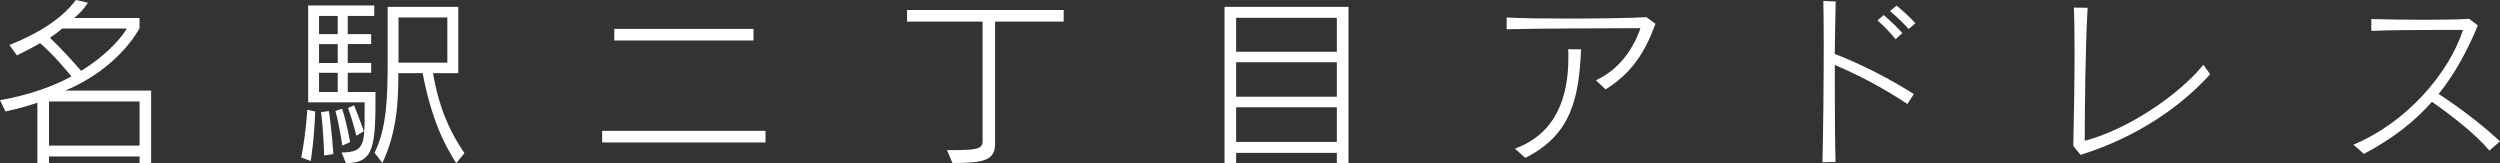 <?xml version="1.0" encoding="UTF-8"?>
<svg id="_レイヤー_2" data-name="レイヤー_2" xmlns="http://www.w3.org/2000/svg" width="208.96mm" height="13.64mm" viewBox="0 0 592.33 38.66">
  <rect x="0" y="0" width="592.33" height="38.66" fill="#333333" stroke="none"/>
  <defs>
    <style>
      .cls-1 {
        fill: #fff;
      }
    </style>
  </defs>
  <g id="text">
    <g>
      <path class="cls-1" d="M33.07,38.66v-1.59H11.61v1.59h-2.75v-14.32c-3.05.99-4.99,1.51-7.57,2.06l-1.29-2.67c6.71-1.16,12.6-3.27,16.94-5.63-1.38-1.63-4.39-5.29-7.44-7.87-3.1,1.76-5.5,2.88-5.5,2.88l-1.76-2.45C9.46,7.78,14.79,4.26,17.97,0l2.88.65c-.9,1.29-1.89,2.54-3.31,3.61h15.52v2.41c-1.89,3.48-7.27,10.45-17.59,14.79h20.34v17.2h-2.75ZM33.07,24.04H11.61v10.45h21.46v-10.45ZM14.75,6.75c-.95.82-1.94,1.55-2.92,2.19,3.1,2.97,5.59,5.8,7.4,7.83,6.88-4.17,10.32-8.99,10.79-10.02h-15.26Z"/>
      <path class="cls-1" d="M71.38,37.32s1.03-4.99,1.42-11.31l1.89.39c-.26,7.01-1.07,11.74-1.07,11.74l-2.24-.82ZM80.93,36.12c5.16,0,5.46-1.81,5.46-8.56v-3.31h-13.37V1.29h15.65v2.49h-6.28v4.3h5.55v2.36h-5.55v4.47h5.55v2.32h-5.55v4.56h6.58c0,12.64-.17,16.86-7.01,16.86l-1.03-2.54ZM80.02,3.78h-4.43v4.3h4.43V3.78ZM80.02,10.45h-4.43v4.47h4.43v-4.47ZM80.02,17.24h-4.43v4.56h4.43v-4.56ZM76.8,36.85s-.13-5.72-.73-10.28l1.85-.26c.69,4.52,1.07,10.19,1.07,10.19l-2.19.34ZM81.1,34.49s-.6-4.47-1.63-8.21l1.59-.52c1.16,3.53,1.89,7.91,1.89,7.91l-1.85.82ZM84.45,32.16s-.86-3.44-1.98-6.58l1.42-.65c1.29,3.18,2.32,6.15,2.32,6.15l-1.76,1.08ZM108.1,38.66c-2.41-3.78-5.76-9.72-7.96-21.33h-5.76c0,6.54-.26,13.76-3.78,21.28l-1.85-2.41c2.84-5.81,3.1-12.9,3.1-21.63V1.63h16.73v15.69h-5.98c1.59,9.5,4.86,15.18,7.44,18.96l-1.93,2.36ZM105.99,4.13h-11.57v10.71h11.57V4.13Z"/>
      <path class="cls-1" d="M142.67,33.75v-2.75h38.7v2.75h-38.7ZM145.55,9.59v-2.75h32.98v2.75h-32.98Z"/>
      <path class="cls-1" d="M232.8,5.12h-17.89v-2.75h37.11v2.75h-16.25v28.9c0,3.96-2.58,4.6-10.1,4.6l-1.29-3.05c6.88,0,8.43-.13,8.43-2.15V5.12Z"/>
      <path class="cls-1" d="M316.74,38.66v-2.45h-23.86v2.45h-2.75V1.63h29.37v37.02h-2.75ZM316.74,4.21h-23.86v8.04h23.86V4.21ZM316.74,14.75h-23.86v8.17h23.86v-8.17ZM316.74,25.41h-23.86v8.21h23.86v-8.21Z"/>
      <path class="cls-1" d="M378.14,19.01c5.72-2.62,8.99-7.78,10.53-12.34-7.05.04-23.05.04-31.69.26v-2.79c2.97.17,8.38.26,14.02.26,7.78,0,16.04-.13,19.05-.34l2.19,1.55c-2.45,6.71-5.55,11.65-11.82,15.57l-2.28-2.15ZM358.92,35.22c10.02-3.65,12.68-12.6,12.68-21.59,0-.69,0-1.33-.04-1.98l3.05.04c-.52,11.61-2.32,20.25-13.2,25.71l-2.49-2.19Z"/>
      <path class="cls-1" d="M451.93,24.64c-5.5-3.66-11.39-6.79-17.2-9.25v5.85c0,6.32.04,12.6.17,17.11l-3.1.09c.17-7.05.3-18.53.3-27.99,0-3.91-.04-7.48-.09-10.23l2.92.13c-.09,3.1-.13,7.22-.22,12.43,6.36,2.45,13.11,5.93,18.75,9.5l-1.55,2.37ZM449.14,9.29c-1.25-1.51-2.79-3.14-4.3-4.47l1.46-1.25c1.55,1.29,3.1,2.75,4.43,4.26l-1.59,1.46ZM452.23,6.88c-1.25-1.42-2.79-2.88-4.43-4.26l1.55-1.29c1.59,1.29,3.14,2.71,4.47,4.17l-1.59,1.38Z"/>
      <path class="cls-1" d="M523.65,17.59c-6.84,7.61-17.46,15.01-30.7,19.09l-1.72-2.11c.13-6.66.3-14.79.3-22.06,0-3.96-.04-7.65-.17-10.71l3.27.04c-.52,8.56-.69,23.69-.69,31.52,9.85-2.58,21.97-10.49,28.12-18.02l1.59,2.24Z"/>
      <path class="cls-1" d="M589.83,35.69c-3.27-3.91-9.03-8.38-13.63-11.57-4.04,4.6-9.2,8.69-16.12,12.34l-2.49-2.19c12.68-5.25,22.66-16.98,25.97-27.18h-5.72c-5.33,0-11.78.04-16,.22v-2.8c3.31.09,7.91.17,12.47.17,3.87,0,7.74-.04,10.71-.22l2.06,1.55c-2.49,5.98-5.37,11.39-9.29,16.25,4.6,2.97,10.1,7.1,14.53,11.22l-2.49,2.19Z"/>
    </g>
  </g>
</svg>